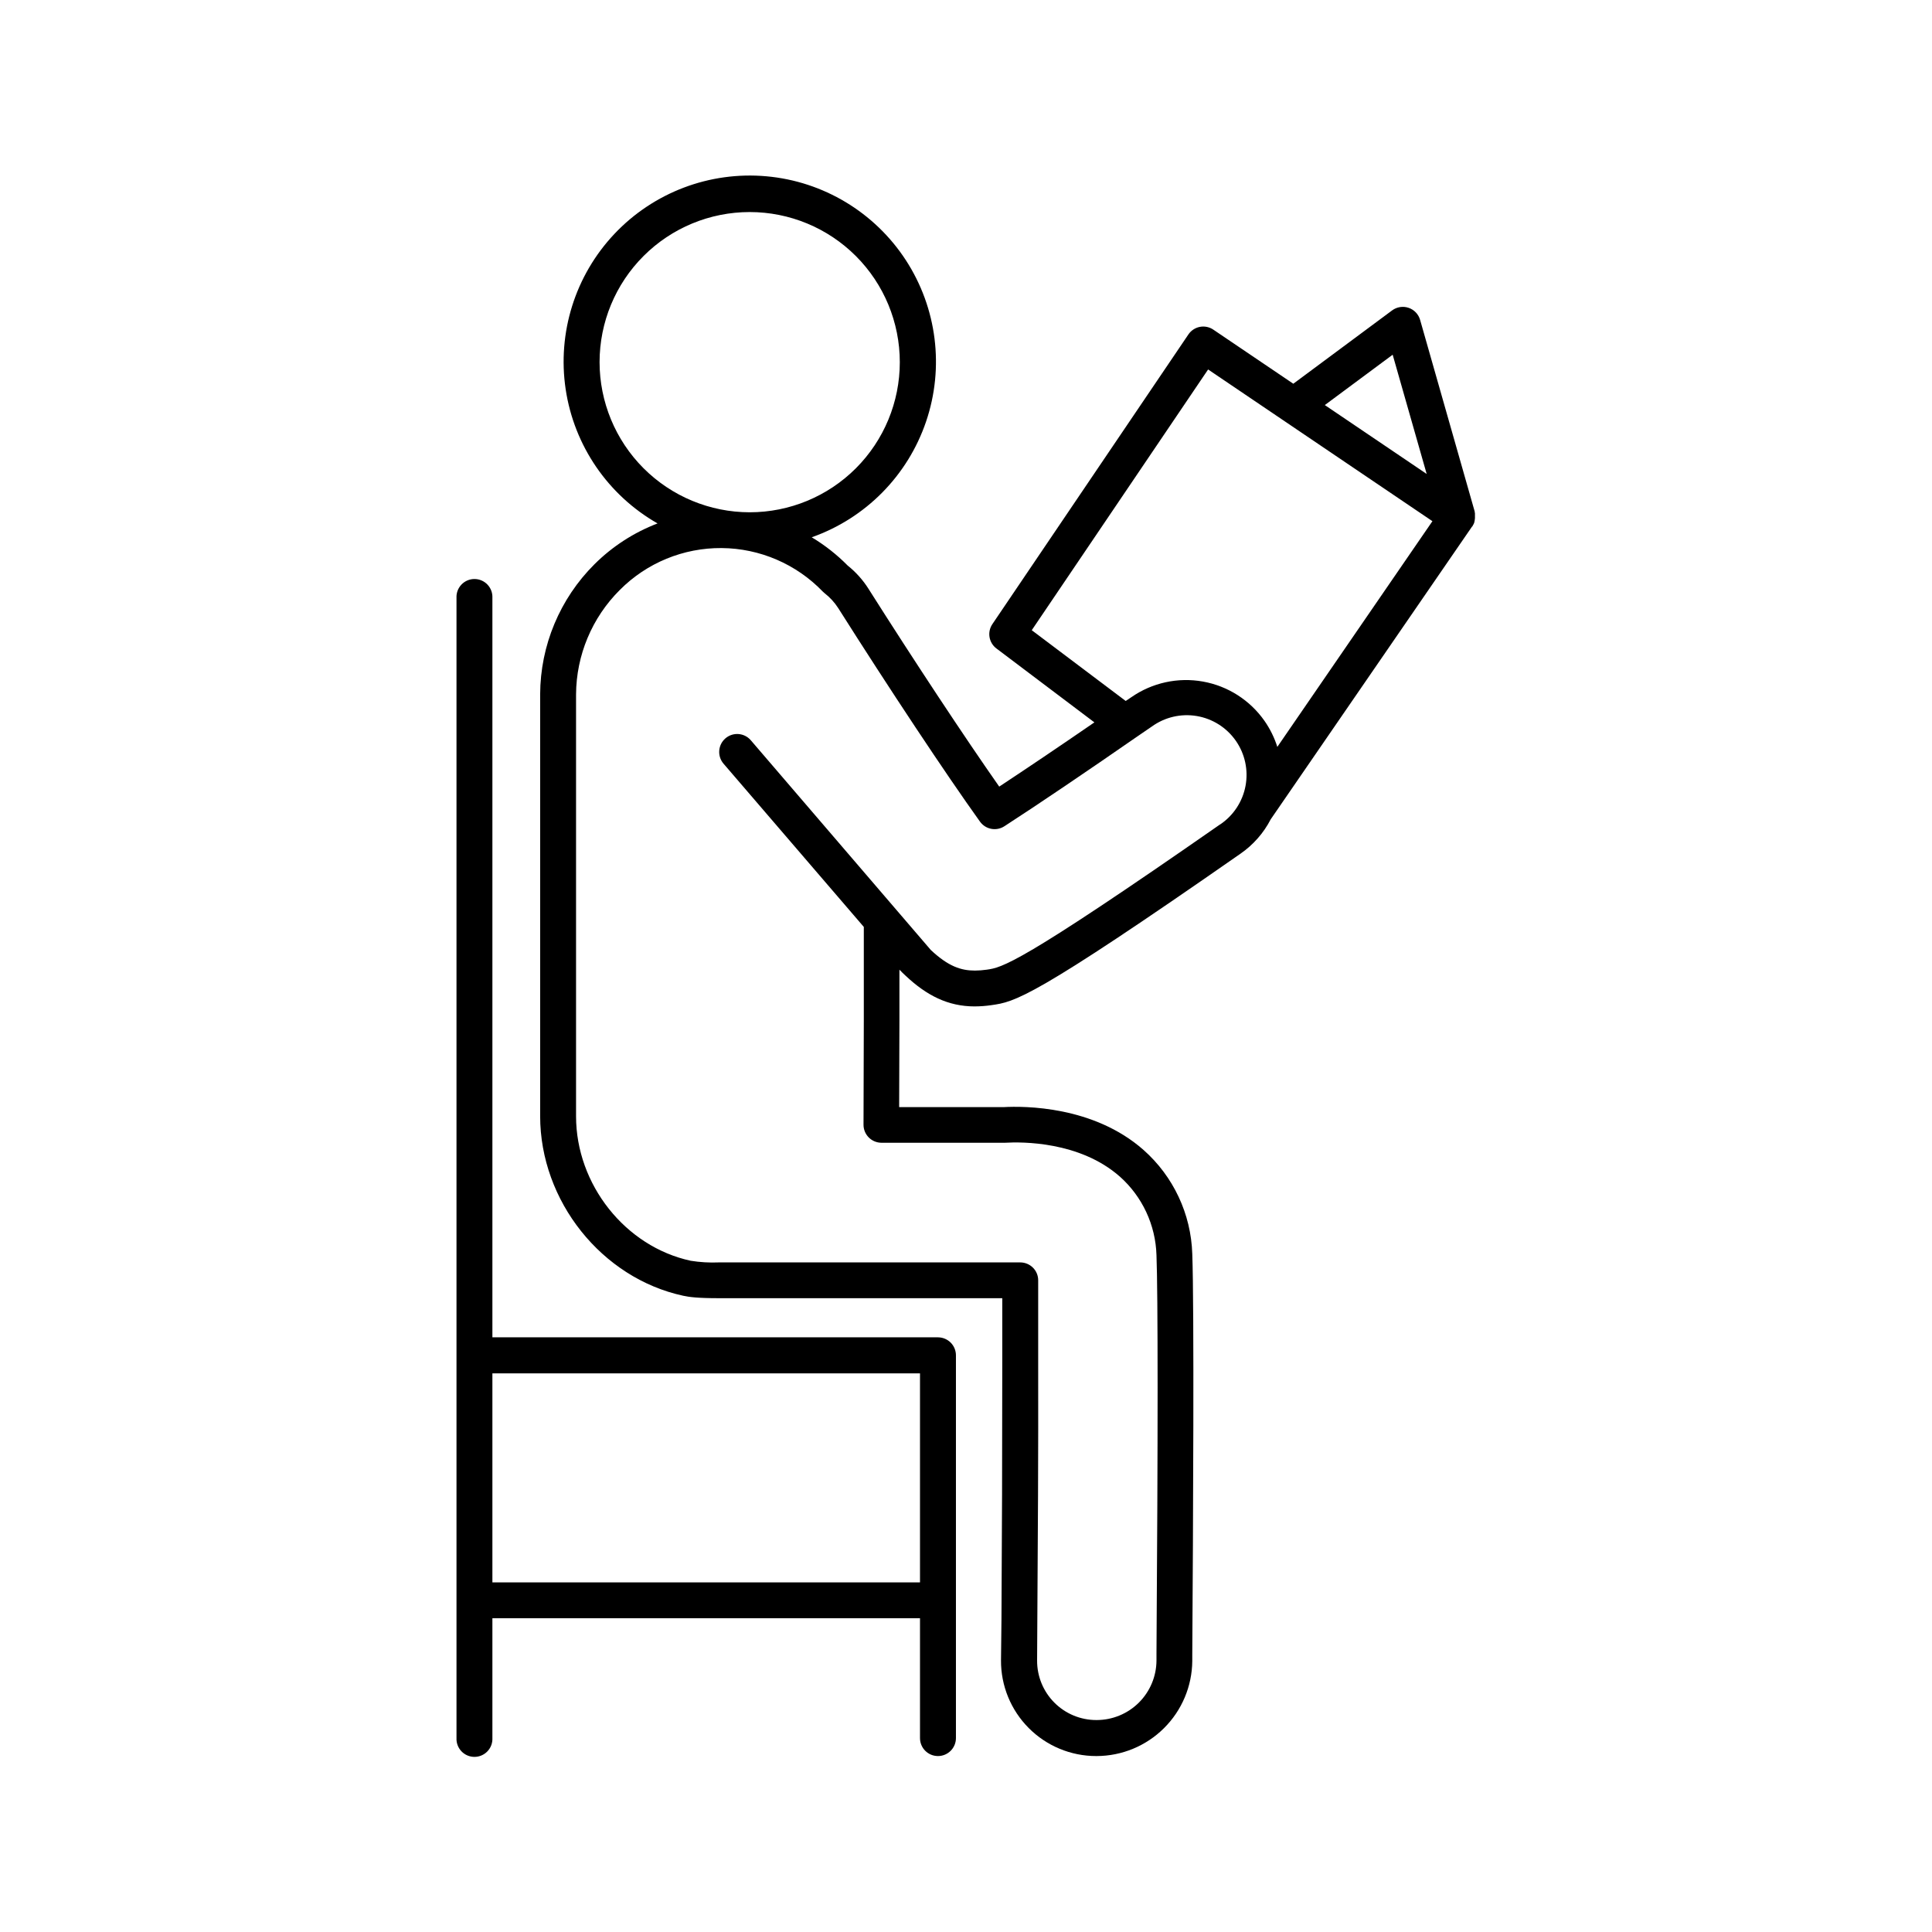 <?xml version="1.0" encoding="UTF-8"?>
<!-- Uploaded to: SVG Repo, www.svgrepo.com, Generator: SVG Repo Mixer Tools -->
<svg fill="#000000" width="800px" height="800px" version="1.1" viewBox="144 144 512 512" xmlns="http://www.w3.org/2000/svg">
 <g>
  <path d="m534.17 283.57v-0.059c0.074-0.105 0.145-0.219 0.207-0.336 0-0.051 0-0.109 0.078-0.156l0.129-0.254 0.059-0.168c0-0.09 0.07-0.176 0.109-0.277h-0.004c-0.004-0.047-0.004-0.098 0-0.145 0-0.098 0.051-0.195 0.078-0.305 0.031-0.109 0-0.078 0-0.129 0-0.051 0-0.215 0.051-0.336 0.004-0.039 0.004-0.078 0-0.117v-0.344c0.004-0.047 0.004-0.094 0-0.141v-0.324-0.473c-0.016-0.078-0.035-0.156-0.059-0.234 0.004-0.062 0.004-0.125 0-0.188l-14.473-50.805c-0.43-1.504-1.57-2.703-3.051-3.203-1.48-0.504-3.113-0.246-4.371 0.684l-26.184 19.434-21.195-14.336c-1.047-0.711-2.332-0.973-3.57-0.734-1.242 0.242-2.336 0.965-3.043 2.016l-51.938 76.754 0.004-0.004c-1.43 2.098-0.957 4.945 1.07 6.465l25.957 19.582c-9.062 6.238-17.996 12.262-25.219 17.023-9.062-12.922-22.516-33.27-34.648-52.426h0.004c-1.484-2.344-3.348-4.422-5.512-6.152-2.852-2.891-6.055-5.41-9.535-7.496 14.27-5.035 25.438-16.336 30.305-30.664 4.867-14.328 2.887-30.094-5.363-42.777-8.254-12.68-21.871-20.875-36.941-22.227-15.066-1.355-29.926 4.281-40.309 15.289-10.379 11.008-15.137 26.168-12.902 41.133s11.211 28.078 24.355 35.574c-6.273 2.398-11.973 6.086-16.727 10.824-9.16 9.125-14.336 21.512-14.387 34.441v111.81c0 22.465 16.297 42.934 37.914 47.598 1.555 0.336 3.769 0.648 9.445 0.648h75.109v16.797c0 24.914-0.078 46.062-0.215 68.438l-0.121 10.734c-0.043 6.715 2.598 13.168 7.332 17.93s11.172 7.441 17.887 7.438h0.129c6.691-0.02 13.102-2.672 17.844-7.391 4.746-4.715 7.438-11.113 7.496-17.801v-1.781c0.227-33.684 0.523-92.25 0-106.11-0.328-10.574-5.008-20.543-12.93-27.551-13.234-11.672-31.578-11.652-37.125-11.336h-27.625l0.07-23.008v-13.418c0.531 0.551 1.062 1.062 1.605 1.566 5.598 5.273 11.277 8.168 18.352 8.168v-0.004c1.484-0.004 2.969-0.117 4.438-0.336 6.16-0.875 10.609-1.516 66.008-40.148l-0.004 0.004c3.371-2.336 6.117-5.461 8-9.105l53.363-77.59zm-21.098-45.566 9.012 31.598-26.992-18.254zm-210.18 1.969v-0.004c0.004-10.551 4.195-20.668 11.66-28.125 7.461-7.461 17.578-11.648 28.129-11.648 10.551 0.004 20.668 4.195 28.129 11.656 7.461 7.461 11.648 17.582 11.648 28.133s-4.191 20.668-11.652 28.129c-7.461 7.457-17.578 11.648-28.129 11.648-10.555-0.008-20.676-4.211-28.137-11.676-7.457-7.469-11.648-17.59-11.648-28.145zm164.48 122.48c-53.59 37.336-57.801 37.945-61.914 38.527-1.023 0.148-2.055 0.227-3.09 0.234-3.652 0-7.027-1.074-11.699-5.461l-47.734-55.617c-1.723-1.961-4.703-2.168-6.684-0.469-1.977 1.703-2.219 4.68-0.539 6.68l37.207 43.297v24.648l-0.078 27.77c-0.008 2.629 2.117 4.769 4.75 4.781h32.758c4.449-0.266 19.797-0.402 30.414 8.965h0.004c5.965 5.309 9.477 12.844 9.711 20.828 0.395 9.988 0.402 48.5 0 105.66v1.789c-0.027 4.18-1.707 8.18-4.668 11.129-2.961 2.945-6.969 4.606-11.145 4.617h-0.129c-4.172 0.004-8.172-1.656-11.117-4.613-2.945-2.953-4.594-6.961-4.578-11.133l0.059-10.688c0.148-22.395 0.277-43.551 0.227-68.508v-21.57 0.004c0.012-1.266-0.488-2.481-1.387-3.375-0.895-0.895-2.109-1.398-3.375-1.395h-79.871c-2.488 0.105-4.981-0.039-7.441-0.434-17.328-3.738-30.395-20.203-30.395-38.289v-111.81c0.059-10.387 4.223-20.328 11.582-27.66 7.137-7.188 16.867-11.195 26.996-11.117 10.129 0.078 19.797 4.242 26.82 11.543 0.148 0.148 0.305 0.285 0.473 0.422 1.414 1.098 2.633 2.43 3.602 3.938 13.453 21.254 28.535 43.996 37.578 56.602v-0.004c1.48 2.07 4.328 2.606 6.465 1.219 9.133-5.902 22.121-14.711 34.754-23.469 1.445-0.984 2.883-1.969 4.309-2.953v0.004c3.438-2.492 7.734-3.496 11.922-2.789 4.184 0.707 7.91 3.066 10.34 6.547 2.43 3.481 3.359 7.793 2.578 11.965-0.781 4.176-3.207 7.859-6.734 10.227zm15.133-20.516c-0.777-2.453-1.922-4.773-3.394-6.887-3.852-5.504-9.73-9.258-16.344-10.434-6.613-1.18-13.426 0.312-18.941 4.144l-1.504 1.004-24.898-18.754 46.738-69.098 59.445 40.207z"/>
  <path d="m392.57 498.4h-118.08v-195.98c0.059-1.297-0.414-2.566-1.312-3.504-0.898-0.941-2.144-1.473-3.445-1.473s-2.543 0.531-3.441 1.473c-0.898 0.938-1.375 2.207-1.316 3.504v302.19c-0.059 1.301 0.418 2.566 1.316 3.508 0.898 0.941 2.141 1.473 3.441 1.473s2.547-0.531 3.445-1.473c0.898-0.941 1.371-2.207 1.312-3.508v-31.754h113.32v31.754c0 2.633 2.129 4.762 4.762 4.762 2.629 0 4.762-2.129 4.762-4.762v-101.41c0.008-1.27-0.492-2.488-1.383-3.387-0.895-0.898-2.113-1.406-3.379-1.406zm-118.08 64.945v-55.391h113.32v55.391z"/>
 </g>
</svg>